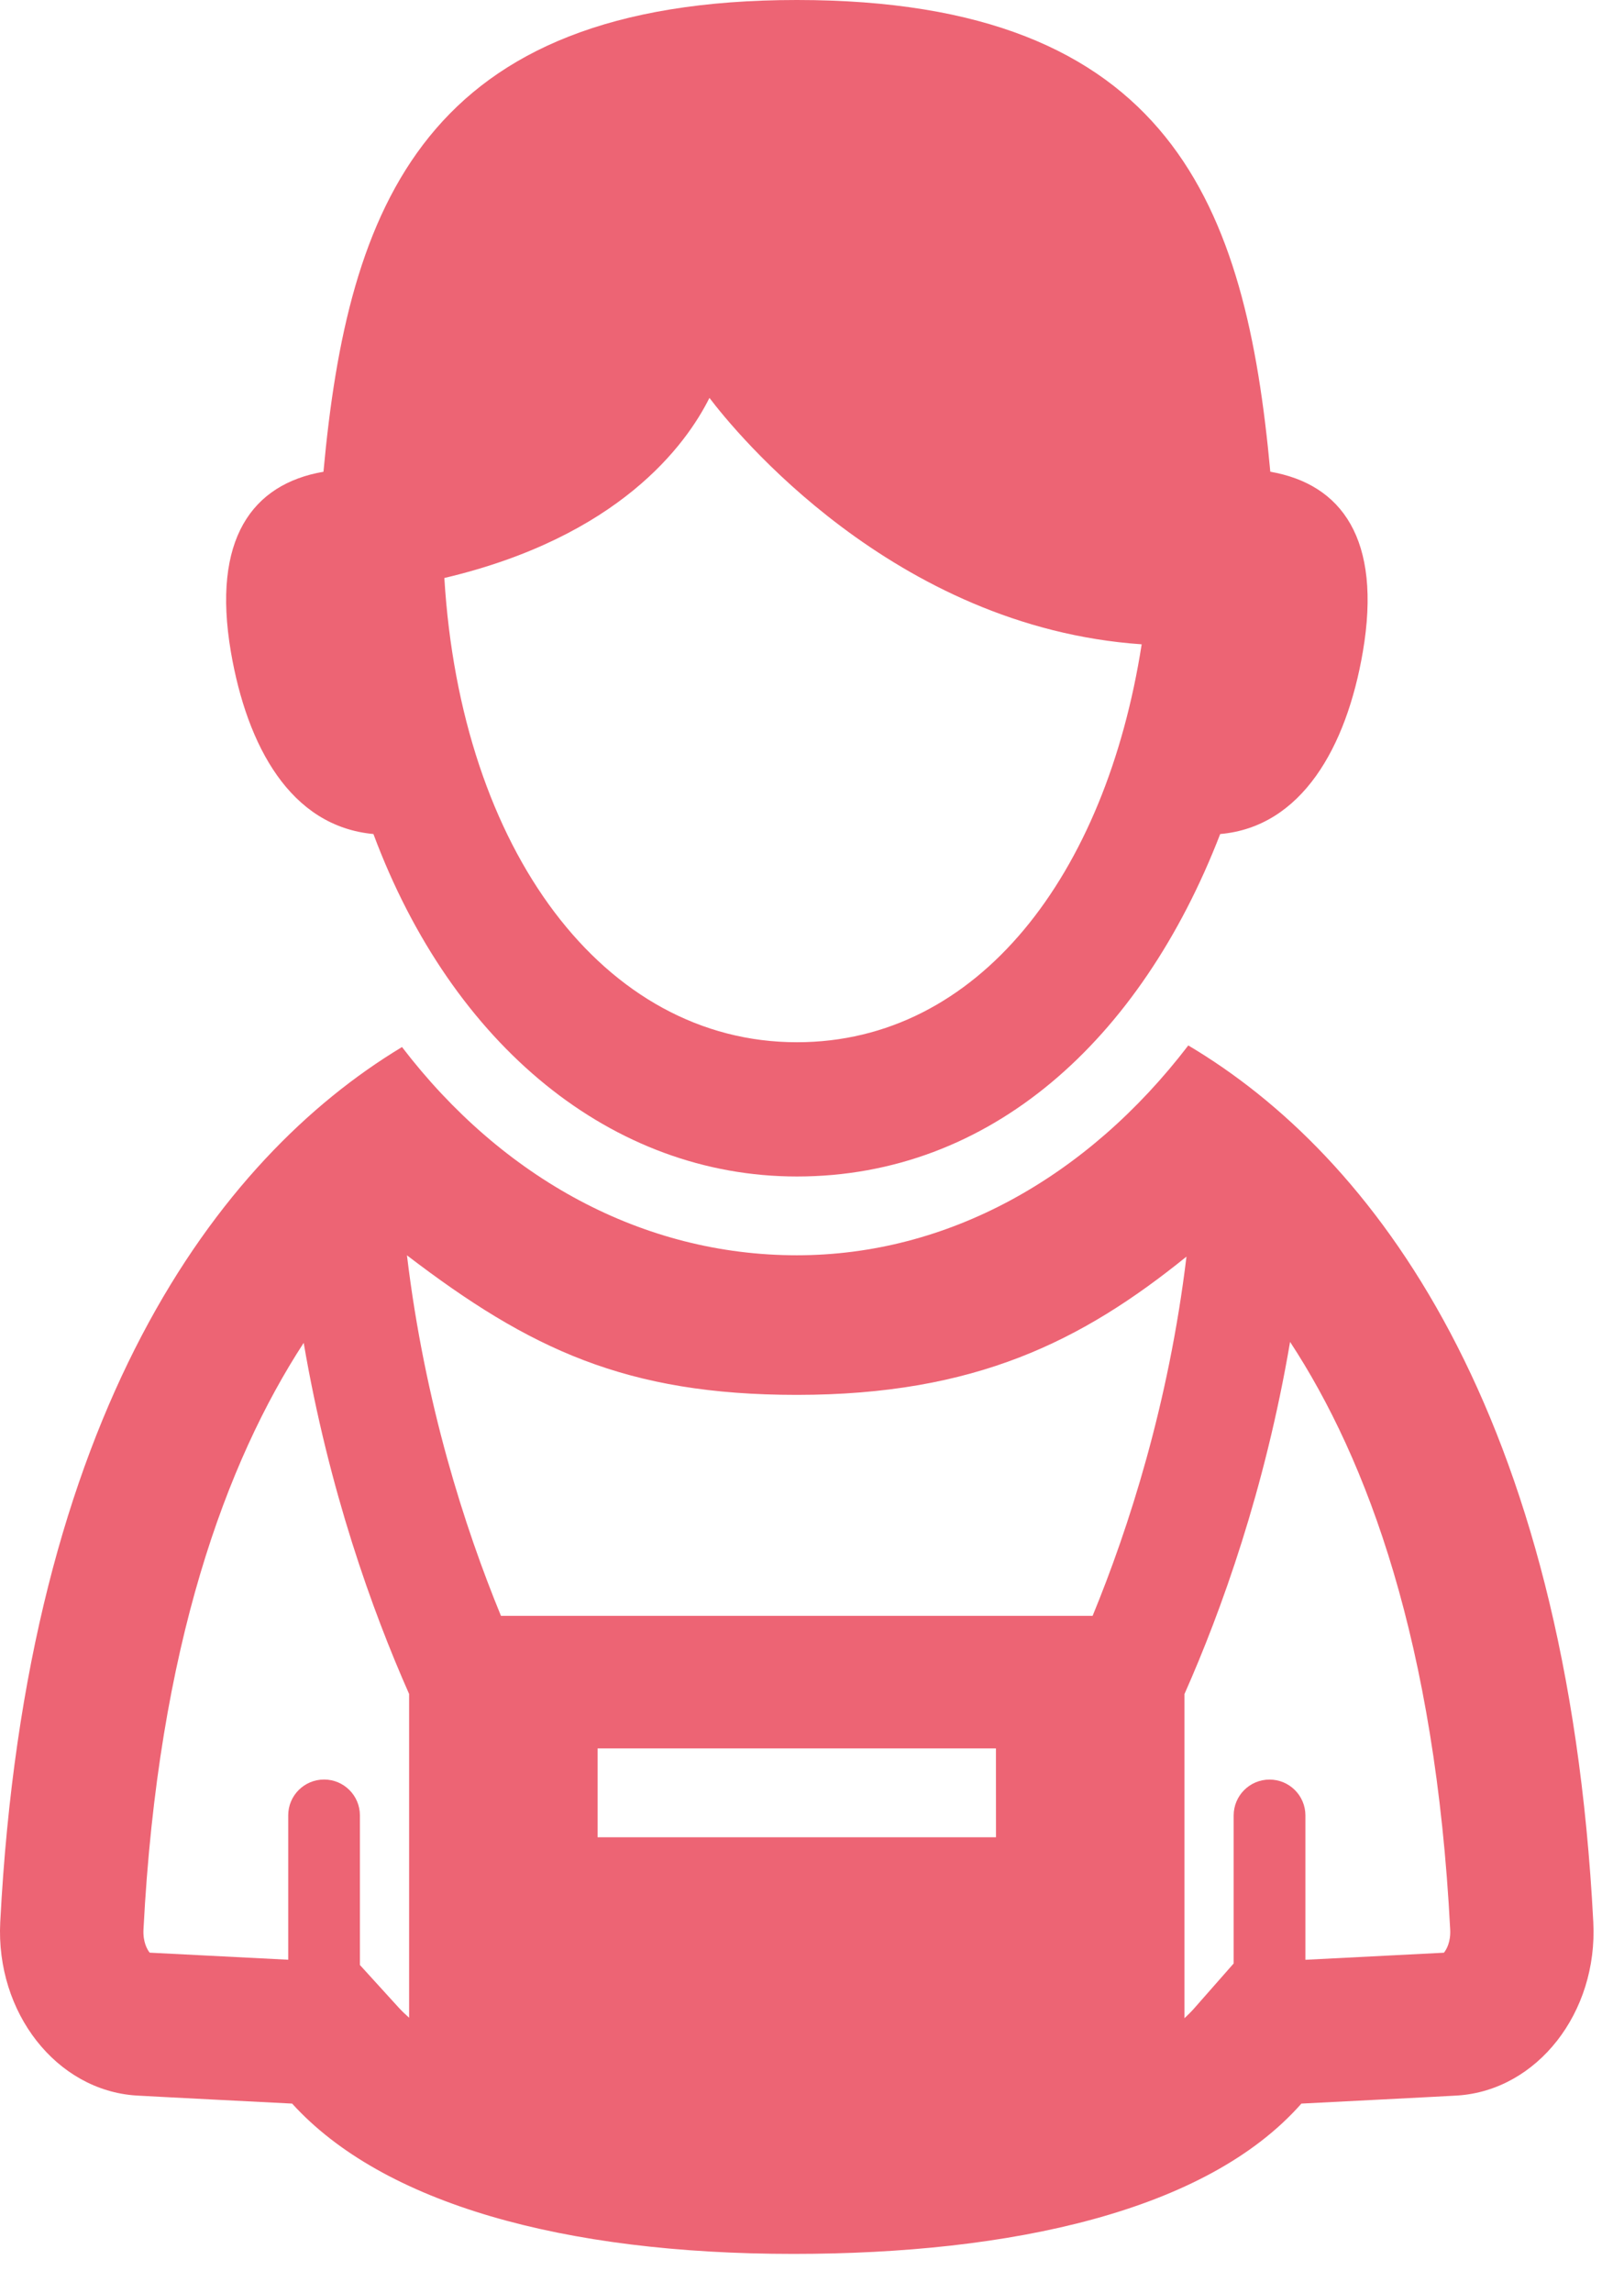 <svg width="34" height="48" viewBox="0 0 34 48" fill="none" xmlns="http://www.w3.org/2000/svg">
<path d="M33.357 40.23C32.805 29.505 28.755 24.183 24.878 21.882C22.753 24.657 19.834 26.274 16.682 26.274C13.468 26.274 10.526 24.672 8.416 21.915C8.414 21.917 8.411 21.919 8.407 21.921C4.555 24.248 0.556 29.576 0.005 40.232C-0.091 42.125 1.181 43.752 2.851 43.861C2.91 43.867 6.116 44.03 6.116 44.03C8.016 46.121 11.793 47.176 16.611 47.176C21.148 47.176 25.252 46.293 27.246 44.03C27.246 44.03 30.453 43.867 30.513 43.861C32.182 43.752 33.456 42.125 33.357 40.23ZM16.682 29.196C20.413 29.196 22.65 28.073 24.84 26.302C24.467 29.391 23.632 31.979 22.875 33.821H10.488C9.729 31.973 8.892 29.375 8.52 26.275C11.086 28.237 13.109 29.196 16.682 29.196ZM20.852 38.455H12.511V36.596H20.851L20.852 38.455ZM7.535 41.129V37.997C7.535 37.583 7.199 37.247 6.785 37.247C6.37 37.247 6.034 37.582 6.034 37.997V41.019C5.389 40.986 3.599 40.896 3.134 40.871C3.081 40.806 2.99 40.644 3.004 40.384C3.311 34.434 4.745 30.588 6.358 28.107C6.885 31.189 7.791 33.708 8.565 35.456V42.233C8.484 42.161 8.407 42.087 8.337 42.01L7.535 41.129ZM30.23 40.872C29.798 40.895 27.981 40.986 27.33 41.02V37.999C27.33 37.584 26.994 37.248 26.579 37.248C26.164 37.248 25.828 37.584 25.828 37.999V41.097L24.993 42.046C24.934 42.113 24.866 42.178 24.798 42.243V35.458C25.574 33.706 26.483 31.18 27.009 28.087C28.628 30.555 30.053 34.392 30.361 40.386C30.375 40.645 30.283 40.807 30.23 40.872Z" fill="#ED6474"/>
<path d="M7.818 17.457C9.47 21.889 12.819 24.625 16.683 24.625C20.729 24.625 23.875 21.782 25.546 17.457C27.249 17.308 28.19 15.644 28.532 13.645C28.936 11.284 28.087 10.132 26.595 9.874C26.087 4.329 24.536 0 16.683 0C8.875 0 7.281 4.329 6.772 9.874C5.279 10.132 4.432 11.284 4.834 13.646C5.173 15.621 6.082 17.296 7.818 17.457ZM14.853 8.328C15.369 9.011 18.701 13.128 23.902 13.486C23.15 18.312 20.487 21.815 16.684 21.815C12.645 21.815 9.647 17.791 9.303 12.098C12.959 11.235 14.362 9.312 14.853 8.328Z" fill="#ED6474"/>
</svg>
